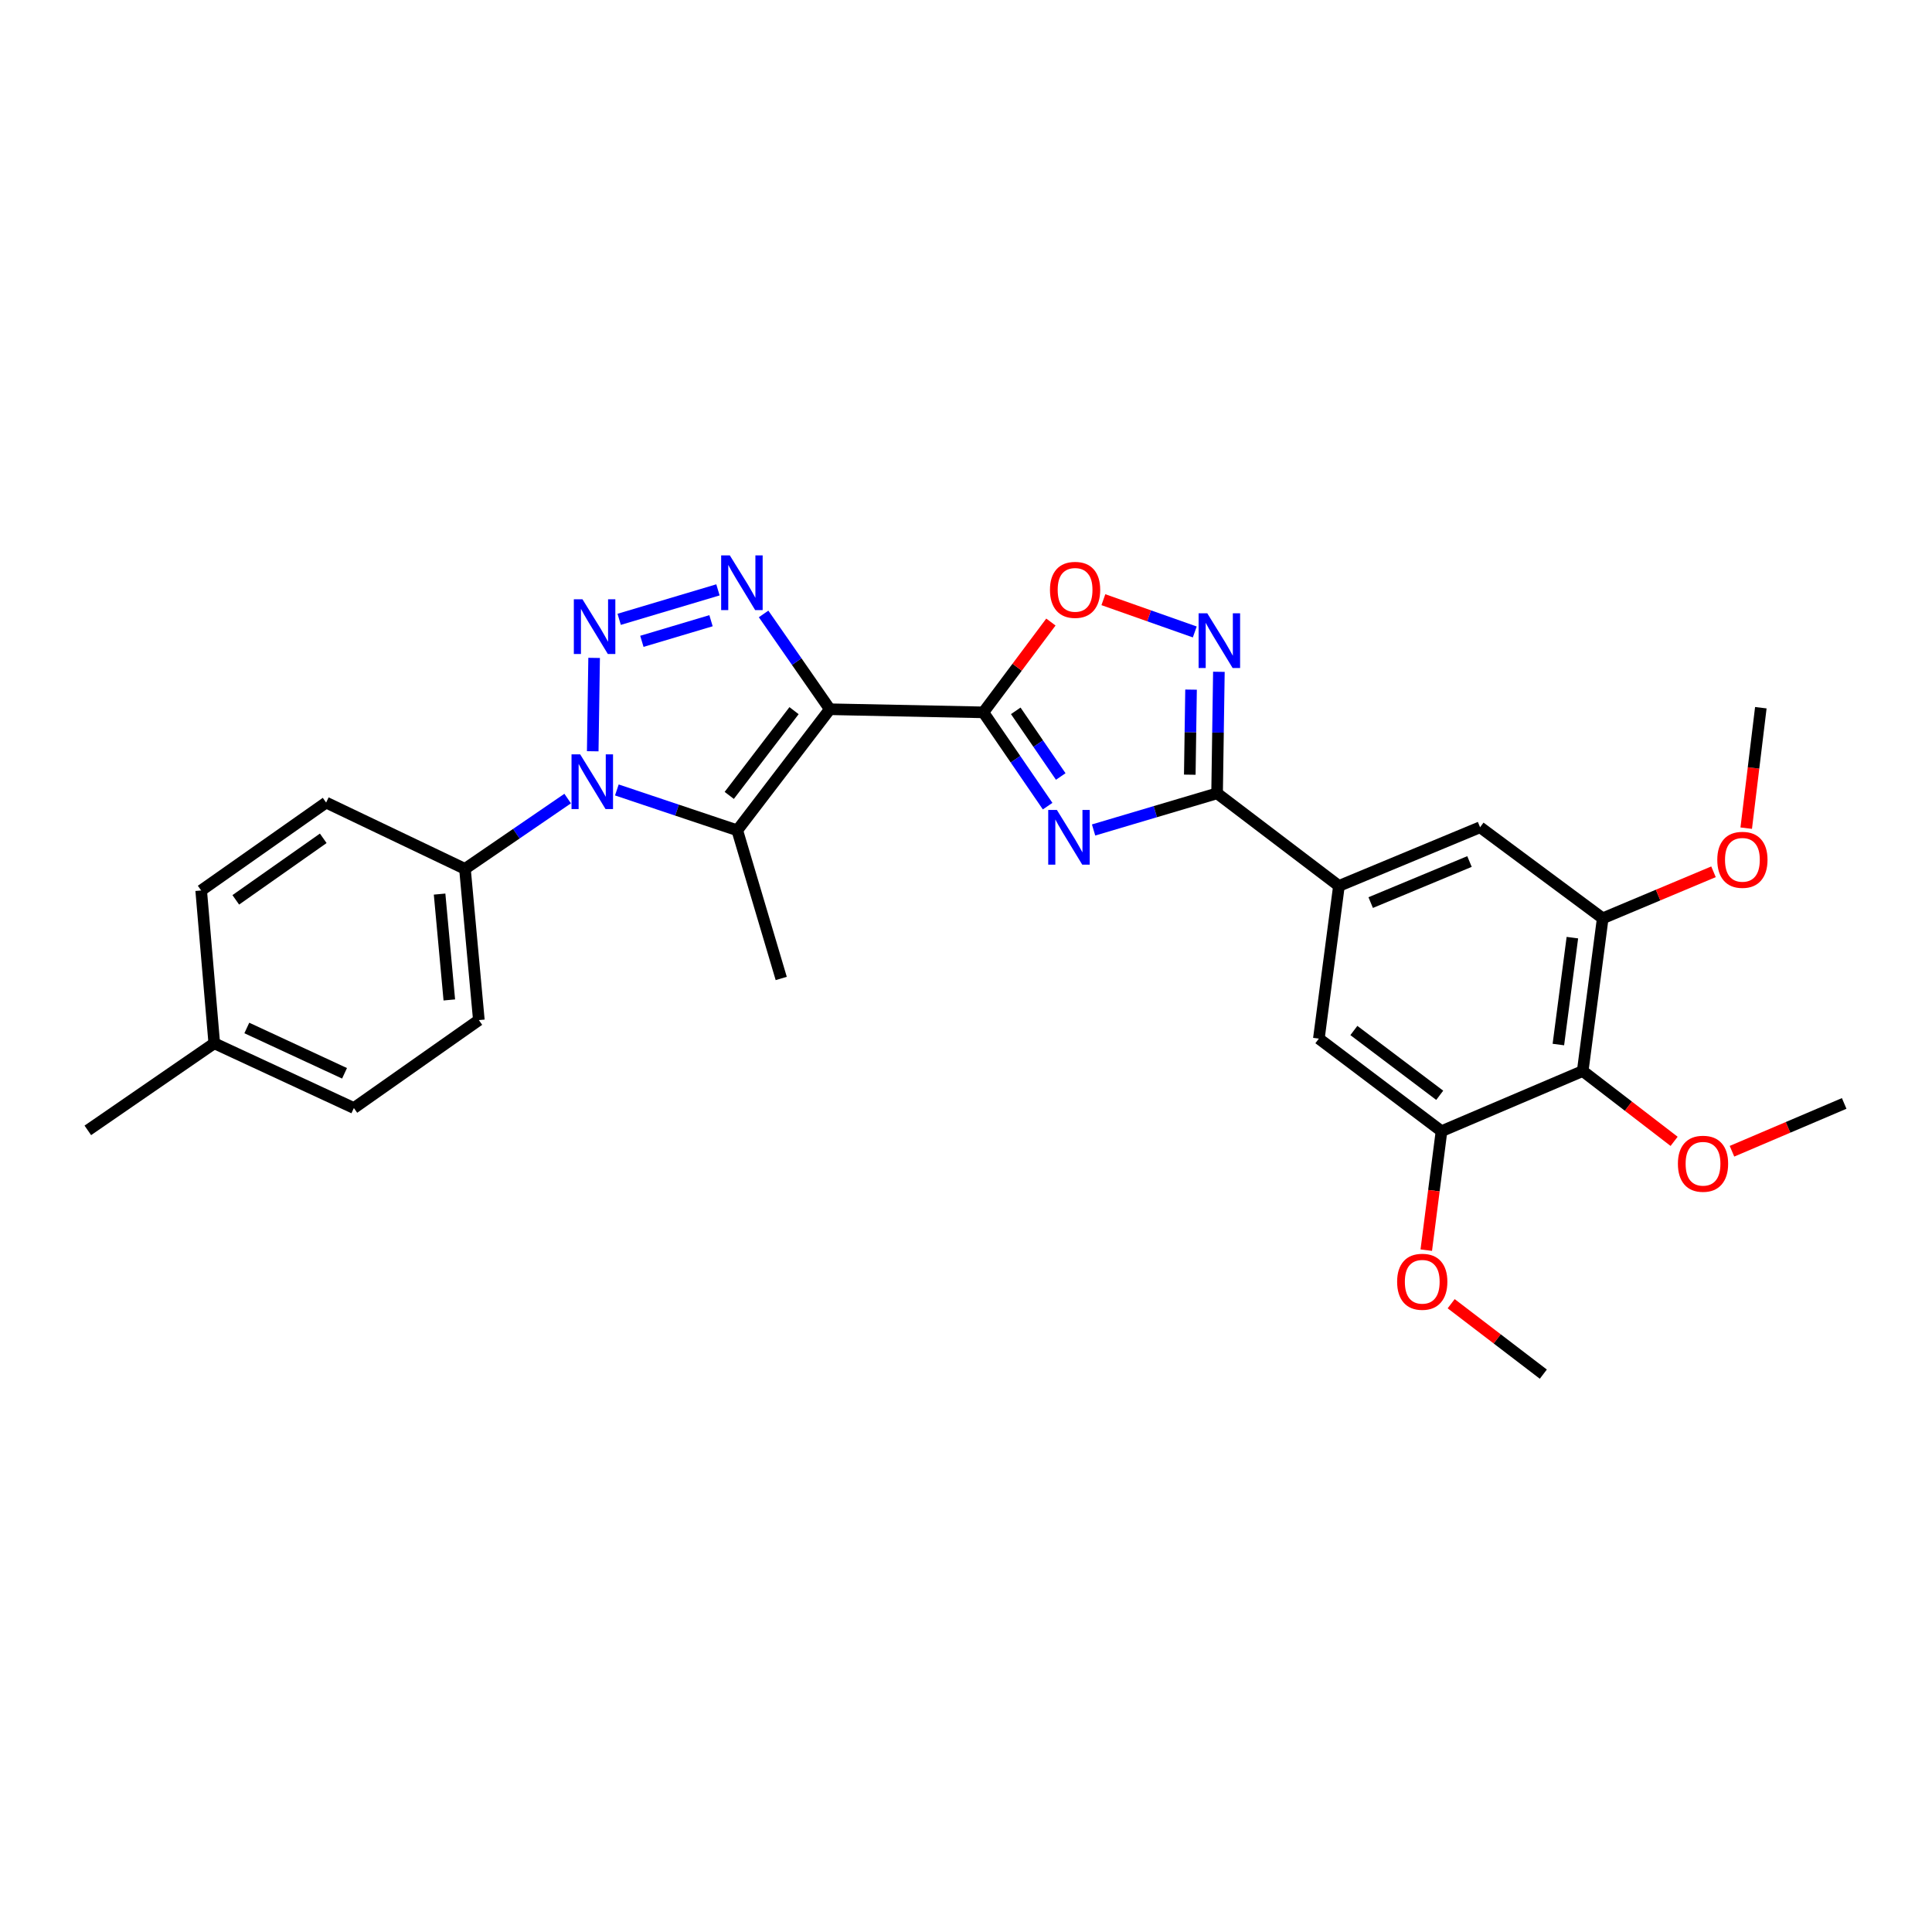 <?xml version='1.0' encoding='iso-8859-1'?>
<svg version='1.1' baseProfile='full'
              xmlns='http://www.w3.org/2000/svg'
                      xmlns:rdkit='http://www.rdkit.org/xml'
                      xmlns:xlink='http://www.w3.org/1999/xlink'
                  xml:space='preserve'
width='1000px' height='1000px' viewBox='0 0 1000 1000'>
<!-- END OF HEADER -->
<rect style='opacity:1.0;fill:#FFFFFF;stroke:none' width='1000' height='1000' x='0' y='0'> </rect>
<path class='bond-1' d='M 429.52,367.103 L 508.991,368.712' style='fill:none;fill-rule:evenodd;stroke:#000000;stroke-width:6px;stroke-linecap:butt;stroke-linejoin:miter;stroke-opacity:1' />
<path class='bond-3' d='M 429.52,367.103 L 412.378,342.437' style='fill:none;fill-rule:evenodd;stroke:#000000;stroke-width:6px;stroke-linecap:butt;stroke-linejoin:miter;stroke-opacity:1' />
<path class='bond-3' d='M 412.378,342.437 L 395.236,317.772' style='fill:none;fill-rule:evenodd;stroke:#0000FF;stroke-width:6px;stroke-linecap:butt;stroke-linejoin:miter;stroke-opacity:1' />
<path class='bond-5' d='M 429.52,367.103 L 381.606,429.772' style='fill:none;fill-rule:evenodd;stroke:#000000;stroke-width:6px;stroke-linecap:butt;stroke-linejoin:miter;stroke-opacity:1' />
<path class='bond-5' d='M 410.995,367.835 L 377.456,411.703' style='fill:none;fill-rule:evenodd;stroke:#000000;stroke-width:6px;stroke-linecap:butt;stroke-linejoin:miter;stroke-opacity:1' />
<path class='bond-0' d='M 320.486,320.562 L 371.612,305.315' style='fill:none;fill-rule:evenodd;stroke:#0000FF;stroke-width:6px;stroke-linecap:butt;stroke-linejoin:miter;stroke-opacity:1' />
<path class='bond-0' d='M 332.234,331.952 L 368.021,321.279' style='fill:none;fill-rule:evenodd;stroke:#0000FF;stroke-width:6px;stroke-linecap:butt;stroke-linejoin:miter;stroke-opacity:1' />
<path class='bond-29' d='M 307.516,340.525 L 306.795,388.852' style='fill:none;fill-rule:evenodd;stroke:#0000FF;stroke-width:6px;stroke-linecap:butt;stroke-linejoin:miter;stroke-opacity:1' />
<path class='bond-4' d='M 508.991,368.712 L 525.622,392.986' style='fill:none;fill-rule:evenodd;stroke:#000000;stroke-width:6px;stroke-linecap:butt;stroke-linejoin:miter;stroke-opacity:1' />
<path class='bond-4' d='M 525.622,392.986 L 542.253,417.26' style='fill:none;fill-rule:evenodd;stroke:#0000FF;stroke-width:6px;stroke-linecap:butt;stroke-linejoin:miter;stroke-opacity:1' />
<path class='bond-4' d='M 525.754,367.928 L 537.396,384.92' style='fill:none;fill-rule:evenodd;stroke:#000000;stroke-width:6px;stroke-linecap:butt;stroke-linejoin:miter;stroke-opacity:1' />
<path class='bond-4' d='M 537.396,384.92 L 549.038,401.911' style='fill:none;fill-rule:evenodd;stroke:#0000FF;stroke-width:6px;stroke-linecap:butt;stroke-linejoin:miter;stroke-opacity:1' />
<path class='bond-8' d='M 508.991,368.712 L 526.467,345.34' style='fill:none;fill-rule:evenodd;stroke:#000000;stroke-width:6px;stroke-linecap:butt;stroke-linejoin:miter;stroke-opacity:1' />
<path class='bond-8' d='M 526.467,345.34 L 543.943,321.968' style='fill:none;fill-rule:evenodd;stroke:#FF0000;stroke-width:6px;stroke-linecap:butt;stroke-linejoin:miter;stroke-opacity:1' />
<path class='bond-2' d='M 319.278,408.878 L 350.442,419.325' style='fill:none;fill-rule:evenodd;stroke:#0000FF;stroke-width:6px;stroke-linecap:butt;stroke-linejoin:miter;stroke-opacity:1' />
<path class='bond-2' d='M 350.442,419.325 L 381.606,429.772' style='fill:none;fill-rule:evenodd;stroke:#000000;stroke-width:6px;stroke-linecap:butt;stroke-linejoin:miter;stroke-opacity:1' />
<path class='bond-15' d='M 293.823,413.334 L 267.243,431.532' style='fill:none;fill-rule:evenodd;stroke:#0000FF;stroke-width:6px;stroke-linecap:butt;stroke-linejoin:miter;stroke-opacity:1' />
<path class='bond-15' d='M 267.243,431.532 L 240.663,449.729' style='fill:none;fill-rule:evenodd;stroke:#000000;stroke-width:6px;stroke-linecap:butt;stroke-linejoin:miter;stroke-opacity:1' />
<path class='bond-6' d='M 566.037,429.599 L 597.999,420.111' style='fill:none;fill-rule:evenodd;stroke:#0000FF;stroke-width:6px;stroke-linecap:butt;stroke-linejoin:miter;stroke-opacity:1' />
<path class='bond-6' d='M 597.999,420.111 L 629.962,410.624' style='fill:none;fill-rule:evenodd;stroke:#000000;stroke-width:6px;stroke-linecap:butt;stroke-linejoin:miter;stroke-opacity:1' />
<path class='bond-18' d='M 381.606,429.772 L 404.362,506.452' style='fill:none;fill-rule:evenodd;stroke:#000000;stroke-width:6px;stroke-linecap:butt;stroke-linejoin:miter;stroke-opacity:1' />
<path class='bond-9' d='M 629.962,410.624 L 693.028,458.554' style='fill:none;fill-rule:evenodd;stroke:#000000;stroke-width:6px;stroke-linecap:butt;stroke-linejoin:miter;stroke-opacity:1' />
<path class='bond-30' d='M 629.962,410.624 L 630.429,379.175' style='fill:none;fill-rule:evenodd;stroke:#000000;stroke-width:6px;stroke-linecap:butt;stroke-linejoin:miter;stroke-opacity:1' />
<path class='bond-30' d='M 630.429,379.175 L 630.896,347.725' style='fill:none;fill-rule:evenodd;stroke:#0000FF;stroke-width:6px;stroke-linecap:butt;stroke-linejoin:miter;stroke-opacity:1' />
<path class='bond-30' d='M 615.832,400.977 L 616.158,378.963' style='fill:none;fill-rule:evenodd;stroke:#000000;stroke-width:6px;stroke-linecap:butt;stroke-linejoin:miter;stroke-opacity:1' />
<path class='bond-30' d='M 616.158,378.963 L 616.485,356.948' style='fill:none;fill-rule:evenodd;stroke:#0000FF;stroke-width:6px;stroke-linecap:butt;stroke-linejoin:miter;stroke-opacity:1' />
<path class='bond-7' d='M 618.416,327.099 L 594.76,318.747' style='fill:none;fill-rule:evenodd;stroke:#0000FF;stroke-width:6px;stroke-linecap:butt;stroke-linejoin:miter;stroke-opacity:1' />
<path class='bond-7' d='M 594.76,318.747 L 571.104,310.395' style='fill:none;fill-rule:evenodd;stroke:#FF0000;stroke-width:6px;stroke-linecap:butt;stroke-linejoin:miter;stroke-opacity:1' />
<path class='bond-13' d='M 693.028,458.554 L 682.641,537.589' style='fill:none;fill-rule:evenodd;stroke:#000000;stroke-width:6px;stroke-linecap:butt;stroke-linejoin:miter;stroke-opacity:1' />
<path class='bond-14' d='M 693.028,458.554 L 766.084,428.186' style='fill:none;fill-rule:evenodd;stroke:#000000;stroke-width:6px;stroke-linecap:butt;stroke-linejoin:miter;stroke-opacity:1' />
<path class='bond-14' d='M 709.465,467.178 L 760.604,445.92' style='fill:none;fill-rule:evenodd;stroke:#000000;stroke-width:6px;stroke-linecap:butt;stroke-linejoin:miter;stroke-opacity:1' />
<path class='bond-10' d='M 819.208,554.366 L 829.563,475.316' style='fill:none;fill-rule:evenodd;stroke:#000000;stroke-width:6px;stroke-linecap:butt;stroke-linejoin:miter;stroke-opacity:1' />
<path class='bond-10' d='M 806.61,540.655 L 813.859,485.32' style='fill:none;fill-rule:evenodd;stroke:#000000;stroke-width:6px;stroke-linecap:butt;stroke-linejoin:miter;stroke-opacity:1' />
<path class='bond-19' d='M 819.208,554.366 L 842.862,572.563' style='fill:none;fill-rule:evenodd;stroke:#000000;stroke-width:6px;stroke-linecap:butt;stroke-linejoin:miter;stroke-opacity:1' />
<path class='bond-19' d='M 842.862,572.563 L 866.517,590.761' style='fill:none;fill-rule:evenodd;stroke:#FF0000;stroke-width:6px;stroke-linecap:butt;stroke-linejoin:miter;stroke-opacity:1' />
<path class='bond-32' d='M 819.208,554.366 L 746.12,585.503' style='fill:none;fill-rule:evenodd;stroke:#000000;stroke-width:6px;stroke-linecap:butt;stroke-linejoin:miter;stroke-opacity:1' />
<path class='bond-11' d='M 746.12,585.503 L 682.641,537.589' style='fill:none;fill-rule:evenodd;stroke:#000000;stroke-width:6px;stroke-linecap:butt;stroke-linejoin:miter;stroke-opacity:1' />
<path class='bond-11' d='M 745.196,566.925 L 700.761,533.385' style='fill:none;fill-rule:evenodd;stroke:#000000;stroke-width:6px;stroke-linecap:butt;stroke-linejoin:miter;stroke-opacity:1' />
<path class='bond-21' d='M 746.12,585.503 L 742.179,616.289' style='fill:none;fill-rule:evenodd;stroke:#000000;stroke-width:6px;stroke-linecap:butt;stroke-linejoin:miter;stroke-opacity:1' />
<path class='bond-21' d='M 742.179,616.289 L 738.237,647.074' style='fill:none;fill-rule:evenodd;stroke:#FF0000;stroke-width:6px;stroke-linecap:butt;stroke-linejoin:miter;stroke-opacity:1' />
<path class='bond-12' d='M 829.563,475.316 L 766.084,428.186' style='fill:none;fill-rule:evenodd;stroke:#000000;stroke-width:6px;stroke-linecap:butt;stroke-linejoin:miter;stroke-opacity:1' />
<path class='bond-20' d='M 829.563,475.316 L 858.234,463.277' style='fill:none;fill-rule:evenodd;stroke:#000000;stroke-width:6px;stroke-linecap:butt;stroke-linejoin:miter;stroke-opacity:1' />
<path class='bond-20' d='M 858.234,463.277 L 886.906,451.238' style='fill:none;fill-rule:evenodd;stroke:#FF0000;stroke-width:6px;stroke-linecap:butt;stroke-linejoin:miter;stroke-opacity:1' />
<path class='bond-16' d='M 240.663,449.729 L 247.854,528.003' style='fill:none;fill-rule:evenodd;stroke:#000000;stroke-width:6px;stroke-linecap:butt;stroke-linejoin:miter;stroke-opacity:1' />
<path class='bond-16' d='M 227.53,462.776 L 232.564,517.568' style='fill:none;fill-rule:evenodd;stroke:#000000;stroke-width:6px;stroke-linecap:butt;stroke-linejoin:miter;stroke-opacity:1' />
<path class='bond-17' d='M 240.663,449.729 L 168.804,415.413' style='fill:none;fill-rule:evenodd;stroke:#000000;stroke-width:6px;stroke-linecap:butt;stroke-linejoin:miter;stroke-opacity:1' />
<path class='bond-22' d='M 247.854,528.003 L 183.163,573.514' style='fill:none;fill-rule:evenodd;stroke:#000000;stroke-width:6px;stroke-linecap:butt;stroke-linejoin:miter;stroke-opacity:1' />
<path class='bond-23' d='M 168.804,415.413 L 104.128,460.909' style='fill:none;fill-rule:evenodd;stroke:#000000;stroke-width:6px;stroke-linecap:butt;stroke-linejoin:miter;stroke-opacity:1' />
<path class='bond-23' d='M 167.314,433.911 L 122.041,465.758' style='fill:none;fill-rule:evenodd;stroke:#000000;stroke-width:6px;stroke-linecap:butt;stroke-linejoin:miter;stroke-opacity:1' />
<path class='bond-25' d='M 896.467,595.886 L 925.506,583.511' style='fill:none;fill-rule:evenodd;stroke:#FF0000;stroke-width:6px;stroke-linecap:butt;stroke-linejoin:miter;stroke-opacity:1' />
<path class='bond-25' d='M 925.506,583.511 L 954.545,571.136' style='fill:none;fill-rule:evenodd;stroke:#000000;stroke-width:6px;stroke-linecap:butt;stroke-linejoin:miter;stroke-opacity:1' />
<path class='bond-27' d='M 903.843,428.655 L 907.624,397.483' style='fill:none;fill-rule:evenodd;stroke:#FF0000;stroke-width:6px;stroke-linecap:butt;stroke-linejoin:miter;stroke-opacity:1' />
<path class='bond-27' d='M 907.624,397.483 L 911.405,366.31' style='fill:none;fill-rule:evenodd;stroke:#000000;stroke-width:6px;stroke-linecap:butt;stroke-linejoin:miter;stroke-opacity:1' />
<path class='bond-28' d='M 751.125,674.799 L 774.974,693.027' style='fill:none;fill-rule:evenodd;stroke:#FF0000;stroke-width:6px;stroke-linecap:butt;stroke-linejoin:miter;stroke-opacity:1' />
<path class='bond-28' d='M 774.974,693.027 L 798.823,711.255' style='fill:none;fill-rule:evenodd;stroke:#000000;stroke-width:6px;stroke-linecap:butt;stroke-linejoin:miter;stroke-opacity:1' />
<path class='bond-31' d='M 183.163,573.514 L 110.907,539.999' style='fill:none;fill-rule:evenodd;stroke:#000000;stroke-width:6px;stroke-linecap:butt;stroke-linejoin:miter;stroke-opacity:1' />
<path class='bond-31' d='M 178.33,555.54 L 127.751,532.08' style='fill:none;fill-rule:evenodd;stroke:#000000;stroke-width:6px;stroke-linecap:butt;stroke-linejoin:miter;stroke-opacity:1' />
<path class='bond-24' d='M 104.128,460.909 L 110.907,539.999' style='fill:none;fill-rule:evenodd;stroke:#000000;stroke-width:6px;stroke-linecap:butt;stroke-linejoin:miter;stroke-opacity:1' />
<path class='bond-26' d='M 110.907,539.999 L 45.455,585.075' style='fill:none;fill-rule:evenodd;stroke:#000000;stroke-width:6px;stroke-linecap:butt;stroke-linejoin:miter;stroke-opacity:1' />
<path  class='atom-1' d='M 301.497 310.198
L 310.777 325.198
Q 311.697 326.678, 313.177 329.358
Q 314.657 332.038, 314.737 332.198
L 314.737 310.198
L 318.497 310.198
L 318.497 338.518
L 314.617 338.518
L 304.657 322.118
Q 303.497 320.198, 302.257 317.998
Q 301.057 315.798, 300.697 315.118
L 300.697 338.518
L 297.017 338.518
L 297.017 310.198
L 301.497 310.198
' fill='#0000FF'/>
<path  class='atom-3' d='M 300.3 390.454
L 309.58 405.454
Q 310.5 406.934, 311.98 409.614
Q 313.46 412.294, 313.54 412.454
L 313.54 390.454
L 317.3 390.454
L 317.3 418.774
L 313.42 418.774
L 303.46 402.374
Q 302.3 400.454, 301.06 398.254
Q 299.86 396.054, 299.5 395.374
L 299.5 418.774
L 295.82 418.774
L 295.82 390.454
L 300.3 390.454
' fill='#0000FF'/>
<path  class='atom-4' d='M 377.749 287.458
L 387.029 302.458
Q 387.949 303.938, 389.429 306.618
Q 390.909 309.298, 390.989 309.458
L 390.989 287.458
L 394.749 287.458
L 394.749 315.778
L 390.869 315.778
L 380.909 299.378
Q 379.749 297.458, 378.509 295.258
Q 377.309 293.058, 376.949 292.378
L 376.949 315.778
L 373.269 315.778
L 373.269 287.458
L 377.749 287.458
' fill='#0000FF'/>
<path  class='atom-5' d='M 547.038 419.22
L 556.318 434.22
Q 557.238 435.7, 558.718 438.38
Q 560.198 441.06, 560.278 441.22
L 560.278 419.22
L 564.038 419.22
L 564.038 447.54
L 560.158 447.54
L 550.198 431.14
Q 549.038 429.22, 547.798 427.02
Q 546.598 424.82, 546.238 424.14
L 546.238 447.54
L 542.558 447.54
L 542.558 419.22
L 547.038 419.22
' fill='#0000FF'/>
<path  class='atom-8' d='M 624.875 317.429
L 634.155 332.429
Q 635.075 333.909, 636.555 336.589
Q 638.035 339.269, 638.115 339.429
L 638.115 317.429
L 641.875 317.429
L 641.875 345.749
L 637.995 345.749
L 628.035 329.349
Q 626.875 327.429, 625.635 325.229
Q 624.435 323.029, 624.075 322.349
L 624.075 345.749
L 620.395 345.749
L 620.395 317.429
L 624.875 317.429
' fill='#0000FF'/>
<path  class='atom-9' d='M 543.461 305.306
Q 543.461 298.506, 546.821 294.706
Q 550.181 290.906, 556.461 290.906
Q 562.741 290.906, 566.101 294.706
Q 569.461 298.506, 569.461 305.306
Q 569.461 312.186, 566.061 316.106
Q 562.661 319.986, 556.461 319.986
Q 550.221 319.986, 546.821 316.106
Q 543.461 312.226, 543.461 305.306
M 556.461 316.786
Q 560.781 316.786, 563.101 313.906
Q 565.461 310.986, 565.461 305.306
Q 565.461 299.746, 563.101 296.946
Q 560.781 294.106, 556.461 294.106
Q 552.141 294.106, 549.781 296.906
Q 547.461 299.706, 547.461 305.306
Q 547.461 311.026, 549.781 313.906
Q 552.141 316.786, 556.461 316.786
' fill='#FF0000'/>
<path  class='atom-20' d='M 868.481 602.352
Q 868.481 595.552, 871.841 591.752
Q 875.201 587.952, 881.481 587.952
Q 887.761 587.952, 891.121 591.752
Q 894.481 595.552, 894.481 602.352
Q 894.481 609.232, 891.081 613.152
Q 887.681 617.032, 881.481 617.032
Q 875.241 617.032, 871.841 613.152
Q 868.481 609.272, 868.481 602.352
M 881.481 613.832
Q 885.801 613.832, 888.121 610.952
Q 890.481 608.032, 890.481 602.352
Q 890.481 596.792, 888.121 593.992
Q 885.801 591.152, 881.481 591.152
Q 877.161 591.152, 874.801 593.952
Q 872.481 596.752, 872.481 602.352
Q 872.481 608.072, 874.801 610.952
Q 877.161 613.832, 881.481 613.832
' fill='#FF0000'/>
<path  class='atom-21' d='M 888.866 445.036
Q 888.866 438.236, 892.226 434.436
Q 895.586 430.636, 901.866 430.636
Q 908.146 430.636, 911.506 434.436
Q 914.866 438.236, 914.866 445.036
Q 914.866 451.916, 911.466 455.836
Q 908.066 459.716, 901.866 459.716
Q 895.626 459.716, 892.226 455.836
Q 888.866 451.956, 888.866 445.036
M 901.866 456.516
Q 906.186 456.516, 908.506 453.636
Q 910.866 450.716, 910.866 445.036
Q 910.866 439.476, 908.506 436.676
Q 906.186 433.836, 901.866 433.836
Q 897.546 433.836, 895.186 436.636
Q 892.866 439.436, 892.866 445.036
Q 892.866 450.756, 895.186 453.636
Q 897.546 456.516, 901.866 456.516
' fill='#FF0000'/>
<path  class='atom-22' d='M 723.153 663.436
Q 723.153 656.636, 726.513 652.836
Q 729.873 649.036, 736.153 649.036
Q 742.433 649.036, 745.793 652.836
Q 749.153 656.636, 749.153 663.436
Q 749.153 670.316, 745.753 674.236
Q 742.353 678.116, 736.153 678.116
Q 729.913 678.116, 726.513 674.236
Q 723.153 670.356, 723.153 663.436
M 736.153 674.916
Q 740.473 674.916, 742.793 672.036
Q 745.153 669.116, 745.153 663.436
Q 745.153 657.876, 742.793 655.076
Q 740.473 652.236, 736.153 652.236
Q 731.833 652.236, 729.473 655.036
Q 727.153 657.836, 727.153 663.436
Q 727.153 669.156, 729.473 672.036
Q 731.833 674.916, 736.153 674.916
' fill='#FF0000'/>
</svg>
